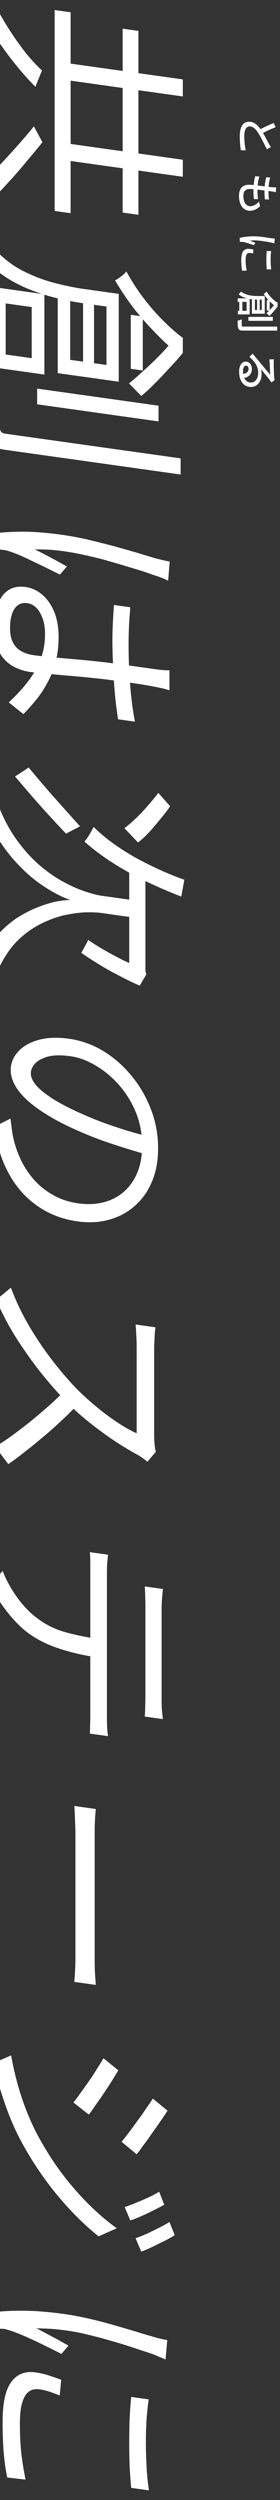 <svg width="101" height="900" viewBox="0 0 101 900" fill="none" xmlns="http://www.w3.org/2000/svg">
<rect x="0" y="0" width="101" height="900" fill="#333333" stroke="none"/>
<path d="M98.782 129.33C98.734 129.723 98.719 130.21 98.719 130.572C98.719 131.405 98.813 134.973 98.892 135.838C98.939 136.388 98.986 136.671 99.049 136.843L97.917 137.692C97.697 137.378 97.493 137.032 97.241 136.718C96.644 135.9 95.009 133.983 94.098 132.851C94.286 133.496 94.349 134.124 94.349 134.737C94.349 137.378 92.746 139.311 90.545 139.311C88.031 139.311 86.254 137.315 86.254 133.778C86.254 131.625 87.213 130.163 88.644 130.163C89.807 130.163 90.86 131.216 90.86 132.757C90.86 134.879 89.398 135.995 87.748 136.073L87.528 134.627C88.785 134.564 89.665 133.873 89.665 132.757C89.665 132.097 89.257 131.625 88.769 131.625C88.093 131.625 87.653 132.395 87.653 133.496C87.653 136.168 88.722 137.708 90.561 137.708C92.054 137.708 93.123 136.262 93.123 134.297C93.123 131.767 91.944 130.289 89.964 128.434L91.127 127.303C92.117 128.529 93.768 130.493 94.538 131.405C95.261 132.285 96.77 134.109 97.461 134.894C97.43 134.077 97.32 131.358 97.273 130.525C97.241 130.148 97.21 129.723 97.163 129.377L98.782 129.33Z" fill="white"/>
<path d="M97.273 108.048L97.273 111.805L96.236 111.805L96.236 108.048L97.273 108.048ZM87.418 107.938L87.418 112.748L86.318 112.748L86.318 107.938L87.418 107.938ZM93.674 107.184L93.674 112.339L92.731 112.339L92.731 107.184L93.674 107.184ZM95.497 106.571L95.497 107.86L93.029 107.86C91.002 107.86 88.031 107.545 86.051 105.942C86.318 105.753 86.805 105.219 86.962 104.952C88.754 106.382 91.253 106.571 93.061 106.571L95.497 106.571ZM95.497 107.294L95.497 112.936L90.876 112.936L90.876 107.262L91.945 107.262L91.945 111.6L94.428 111.6L94.428 107.294L95.497 107.294ZM90.059 107.404L90.059 113.188L85.815 113.188L85.815 111.883L88.958 111.883L88.958 108.677L85.736 108.677L85.736 107.404L90.059 107.404ZM98.405 114.084L98.405 115.499L89.603 115.499L89.603 114.084L98.405 114.084ZM99.992 117.573L99.992 119.019L87.575 119.019C86.664 119.019 86.239 118.815 86.003 118.281C85.752 117.73 85.705 116.835 85.721 115.436C86.114 115.373 86.789 115.153 87.214 114.933C87.182 115.954 87.182 116.882 87.198 117.18C87.198 117.463 87.292 117.573 87.575 117.573L99.992 117.573ZM100.134 108.991L100.134 109.809L99.82 109.809L99.82 110.28L99.395 110.28C98.122 109.353 96.487 107.938 95.12 105.832C95.45 105.643 95.953 105.203 96.173 104.92C97.305 106.838 98.845 108.221 100.134 108.991ZM100.134 109.29L100.134 110.327C99.269 111.475 98.028 112.936 97.21 113.722L96.11 112.764C96.912 112.056 98.279 110.657 99.081 109.557L99.081 109.29L100.134 109.29Z" fill="white"/>
<path d="M97.807 90.381C97.524 92.189 97.603 95.348 97.823 96.967L96.219 96.967C96.031 95.175 96.031 92.22 96.219 90.381L97.807 90.381ZM91.268 91.277C90.718 91.136 90.31 91.057 89.885 91.057C89.178 91.057 88.596 91.607 88.596 93.525C88.596 94.924 88.722 96.118 89.005 97.439L87.339 97.47C87.15 96.464 87.025 95.175 87.025 93.478C87.025 90.821 87.936 89.58 89.477 89.58C90.042 89.58 90.624 89.674 91.41 89.847L91.268 91.277ZM98.954 87.631C98.656 87.536 98.027 87.363 97.744 87.3C96.471 87.049 93.516 86.53 91.834 86.53C91.268 86.53 90.718 86.562 90.152 86.64C90.781 86.892 91.551 87.206 92.149 87.458L91.52 88.259C90.325 87.835 88.644 87.285 87.858 87.128C87.622 87.081 87.308 87.049 87.135 87.049C86.962 87.065 86.726 87.081 86.537 87.096L86.443 85.666C87.543 85.352 89.398 85.069 91.536 85.069C93.862 85.069 96.534 85.572 97.807 85.76C98.2 85.807 98.687 85.87 99.096 85.886L98.954 87.631Z" fill="white"/>
<path d="M99.49 69.194C99.002 69.068 98.641 69.021 98.264 68.958C96.692 68.753 91.694 68.03 90.043 68.03C88.613 68.03 87.78 68.863 87.78 70.545C87.78 72.856 88.817 74.239 90.295 74.239C91.348 74.239 92.448 73.657 93.422 72.557L93.8 74.302C92.542 75.371 91.442 75.874 90.106 75.874C87.748 75.874 86.208 73.767 86.208 70.514C86.208 68.235 87.198 66.506 89.792 66.506C91.442 66.506 96.173 67.245 98.358 67.417C98.987 67.465 99.285 67.465 99.6 67.433L99.49 69.194ZM97.462 63.912C97.022 65.248 96.818 67.166 96.818 68.643C96.818 69.854 96.896 70.954 97.038 71.818L95.544 71.771C95.45 70.797 95.403 69.901 95.403 68.612C95.403 67.135 95.639 65.233 96.032 63.818L97.462 63.912ZM93.564 63.535C93.014 65.138 92.872 66.962 92.872 68.471C92.872 69.508 92.92 70.624 93.061 71.693L91.568 71.661C91.474 70.687 91.426 69.744 91.426 68.706C91.426 66.836 91.631 64.887 92.055 63.456L93.564 63.535Z" fill="white"/>
<path d="M96.315 53.758C96.079 53.35 95.843 52.91 95.576 52.391C95.057 51.369 94.067 49.279 93.093 47.786C92.181 46.387 91.207 45.507 90.059 45.507C88.833 45.507 88.11 46.685 88.11 49.043C88.11 50.709 88.33 52.815 88.66 54.12L86.884 54.104C86.664 52.847 86.491 51.102 86.491 49.106C86.491 46.072 87.371 43.825 89.871 43.825C91.71 43.825 93.077 45.114 94.303 46.968C95.34 48.524 96.346 50.631 96.912 51.621C97.211 52.139 97.447 52.532 97.745 52.894L96.315 53.758ZM99.396 45.821C97.352 46.56 95.419 47.534 94.13 48.273L93.313 46.89C94.665 46.057 96.755 45.114 98.751 44.265L99.396 45.821Z" fill="white"/>
<path d="M53.634 863.77C53.319 865.903 53.056 868.388 52.846 871.226C52.688 874.125 52.609 877.114 52.609 880.194C52.661 883.335 52.767 886.323 52.924 889.16C53.135 892.057 53.398 894.511 53.713 896.52L47.324 895.622C47.114 893.468 46.929 890.946 46.772 888.056C46.666 885.227 46.614 882.272 46.614 879.192C46.614 876.165 46.666 873.226 46.772 870.373C46.929 867.527 47.114 865.031 47.324 862.883L53.634 863.77ZM21.53 862.364C20.11 861.793 18.821 861.32 17.664 860.945C16.508 860.57 15.377 860.305 14.273 860.15C13.379 860.024 12.485 860.084 11.591 860.33C10.749 860.637 9.987 861.22 9.303 862.08C8.672 863 8.146 864.307 7.725 866C7.357 867.701 7.173 869.906 7.173 872.614C7.173 876.225 7.331 879.646 7.647 882.876C8.015 886.114 8.54 889.375 9.224 892.657L2.598 891.885C2.072 889.315 1.652 886.335 1.336 882.945C1.073 879.616 0.942 875.88 0.942 871.738C0.942 865.047 1.993 860.283 4.097 857.445C6.2 854.661 9.093 853.527 12.774 854.044C14.088 854.229 15.482 854.531 16.954 854.951C18.48 855.431 20.189 856.016 22.082 856.707L21.53 862.364ZM59.708 849.409C59.288 849.244 58.735 849.007 58.052 848.698C57.421 848.45 56.763 848.172 56.08 847.864C55.449 847.616 54.896 847.405 54.423 847.232C52.951 846.76 51.242 846.201 49.296 845.556C47.403 844.918 45.352 844.258 43.143 843.576C40.987 842.954 38.778 842.325 36.517 841.689C34.308 841.113 32.152 840.571 30.049 840.063C27.945 839.608 26 839.255 24.212 839.004C22.266 838.73 20.425 838.525 18.69 838.387C16.954 838.302 15.114 838.23 13.168 838.169C14.378 838.817 15.666 839.502 17.033 840.225C18.401 840.948 19.742 841.668 21.056 842.384C22.424 843.16 23.633 843.835 24.685 844.407L22.161 847.398C20.267 846.442 18.19 845.406 15.929 844.292C13.668 843.177 11.485 842.154 9.382 841.221C7.331 840.349 5.701 839.695 4.491 839.259C3.913 839.072 3.282 838.877 2.598 838.674C1.914 838.472 1.362 838.368 0.942 838.362C0.521 838.356 0.074 838.32 -0.399 838.253C-0.925 838.232 -1.399 838.219 -1.819 838.213L-2.214 832.422C0.573 832.017 4.149 831.83 8.514 831.859C12.932 831.896 17.796 832.287 23.107 833.034C26 833.44 28.945 833.987 31.942 834.673C34.992 835.368 37.937 836.127 40.777 836.951C43.669 837.782 46.298 838.55 48.665 839.254C51.084 840.019 53.108 840.622 54.739 841.064C55.685 841.356 56.632 841.622 57.578 841.861C58.578 842.108 59.498 842.29 60.339 842.408L59.708 849.409Z" fill="white"/>
<path d="M59.235 793.663C58.341 794.227 57.158 794.858 55.686 795.554C54.213 796.303 52.715 797.021 51.19 797.71C49.664 798.398 48.271 798.946 47.009 799.353L44.958 794.524C46.325 794.079 47.719 793.558 49.139 792.961C50.611 792.371 52.057 791.751 53.477 791.101C54.897 790.451 56.212 789.759 57.421 789.027L59.235 793.663ZM63.022 804.63C62.128 805.248 60.971 805.908 59.551 806.612C58.131 807.315 56.659 808.037 55.134 808.779C53.609 809.52 52.215 810.121 50.953 810.581L48.902 805.752C50.322 805.261 51.742 804.691 53.162 804.041C54.581 803.391 55.975 802.71 57.342 802C58.709 801.342 59.972 800.643 61.129 799.903L63.022 804.63ZM60.419 759.816C59.788 760.895 58.946 762.158 57.894 763.603C56.895 765.056 55.843 766.554 54.739 768.098C53.687 769.65 52.662 771.072 51.663 772.366C50.716 773.72 49.927 774.777 49.296 775.538L43.854 771.029C44.59 770.177 45.458 769.077 46.457 767.731C47.456 766.438 48.481 765.042 49.533 763.543C50.637 762.105 51.663 760.656 52.609 759.196C53.609 757.797 54.45 756.561 55.134 755.488L60.419 759.816ZM4.019 739.941C4.544 742.935 5.228 746.032 6.069 749.23C6.911 752.428 7.936 755.626 9.146 758.823C10.355 762.02 11.696 765.049 13.169 767.912C15.693 772.674 18.48 777.155 21.53 781.354C24.633 785.56 27.92 789.421 31.39 792.936C34.861 796.45 38.437 799.529 42.118 802.17L35.571 805.073C30.312 800.883 25.211 795.785 20.268 789.779C15.377 783.782 11.091 777.338 7.41 770.448C5.885 767.578 4.466 764.458 3.151 761.087C1.889 757.777 0.784 754.515 -0.162 751.302C-1.161 748.134 -1.898 745.269 -2.371 742.707L4.019 739.941ZM42.67 745.293C42.039 746.373 41.251 747.669 40.304 749.182C39.357 750.696 38.358 752.228 37.306 753.78C36.255 755.331 35.255 756.757 34.309 758.058C33.415 759.419 32.652 760.48 32.021 761.241L26.5 756.881C27.236 755.975 28.077 754.846 29.024 753.492C29.971 752.191 30.97 750.791 32.021 749.293C33.073 747.794 34.046 746.312 34.94 744.844C35.887 743.384 36.675 742.088 37.306 740.955L42.67 745.293Z" fill="white"/>
<path d="M34.545 651.234C34.493 652.024 34.414 652.995 34.309 654.149C34.256 655.309 34.203 656.577 34.151 657.95C34.151 659.384 34.151 660.817 34.151 662.251C34.151 663.101 34.151 664.402 34.151 666.154C34.151 667.96 34.151 670.058 34.151 672.447C34.151 674.837 34.151 677.36 34.151 680.015C34.151 682.723 34.151 685.405 34.151 688.06C34.151 690.768 34.151 693.317 34.151 695.707C34.151 698.15 34.151 700.247 34.151 702C34.151 703.752 34.151 705.053 34.151 705.903C34.151 707.921 34.203 709.654 34.309 711.103C34.414 712.552 34.493 713.704 34.545 714.561L26.815 713.475C26.867 712.686 26.946 711.502 27.051 709.924C27.157 708.398 27.209 706.76 27.209 705.007C27.209 704.157 27.209 702.83 27.209 701.024C27.209 699.219 27.209 697.121 27.209 694.731C27.209 692.395 27.209 689.872 27.209 687.164C27.209 684.456 27.209 681.747 27.209 679.039C27.209 676.384 27.209 673.861 27.209 671.472C27.209 669.135 27.209 667.064 27.209 665.259C27.209 663.453 27.209 662.125 27.209 661.276C27.209 659.098 27.157 657.02 27.051 655.04C26.999 653.068 26.92 651.437 26.815 650.148L34.545 651.234Z" fill="white"/>
<path d="M58.762 572.034C58.657 573.135 58.552 574.261 58.446 575.415C58.341 576.622 58.289 577.862 58.289 579.137C58.289 580.093 58.289 581.633 58.289 583.757C58.289 585.934 58.289 588.403 58.289 591.165C58.289 593.926 58.289 596.688 58.289 599.449C58.289 602.21 58.289 604.653 58.289 606.777C58.289 608.955 58.289 610.495 58.289 611.398C58.289 612.513 58.315 613.738 58.368 615.073C58.473 616.468 58.604 617.735 58.762 618.872L52.215 617.952C52.32 616.798 52.373 615.558 52.373 614.23C52.425 612.963 52.452 611.746 52.452 610.577C52.452 609.674 52.452 608.161 52.452 606.037C52.452 603.913 52.452 601.47 52.452 598.708C52.452 595.947 52.452 593.186 52.452 590.424C52.452 587.663 52.452 585.193 52.452 583.016C52.452 580.839 52.452 579.299 52.452 578.396C52.452 577.121 52.425 575.843 52.373 574.561C52.373 573.287 52.32 572.138 52.215 571.114L58.762 572.034ZM38.963 559.693C38.858 560.793 38.752 561.894 38.647 562.994C38.595 564.155 38.568 565.346 38.568 566.567C38.568 567.258 38.568 568.612 38.568 570.63C38.568 572.701 38.568 575.197 38.568 578.118C38.568 581.091 38.568 584.278 38.568 587.676C38.568 591.075 38.568 594.474 38.568 597.872C38.568 601.271 38.568 604.431 38.568 607.352C38.568 610.272 38.568 612.742 38.568 614.76C38.568 616.831 38.568 618.158 38.568 618.742C38.568 619.592 38.595 620.605 38.647 621.78C38.7 622.956 38.805 624.033 38.963 625.011L32.416 624.091C32.468 623.249 32.495 622.243 32.495 621.075C32.547 619.967 32.573 618.909 32.573 617.9C32.573 617.316 32.573 615.988 32.573 613.917C32.573 611.899 32.573 609.43 32.573 606.509C32.573 603.588 32.573 600.429 32.573 597.03C32.573 593.631 32.573 590.233 32.573 586.834C32.573 583.435 32.573 580.249 32.573 577.275C32.573 574.354 32.573 571.858 32.573 569.787C32.573 567.769 32.573 566.415 32.573 565.725C32.573 564.557 32.573 563.388 32.573 562.22C32.573 561.052 32.521 559.903 32.416 558.773L38.963 559.693ZM35.729 596.756C30.785 596.062 26.237 595.051 22.082 593.723C17.98 592.457 14.299 590.718 11.039 588.507C9.251 587.3 7.463 585.748 5.675 583.85C3.939 582.013 2.283 579.975 0.705 577.735C-0.872 575.548 -2.24 573.232 -3.396 570.786L0.942 565.501C2.204 568.759 3.913 571.893 6.069 574.904C8.225 577.916 10.539 580.365 13.011 582.252C16.166 584.714 19.637 586.476 23.423 587.539C27.262 588.61 31.364 589.452 35.729 590.065L35.729 596.756Z" fill="white"/>
<path d="M53.162 526.241C52.847 525.931 52.321 525.512 51.584 524.984C50.901 524.516 50.27 524.109 49.691 523.762C47.114 522.391 44.248 520.66 41.093 518.571C37.991 516.488 34.914 514.224 31.864 511.777C28.814 509.331 26.053 506.819 23.582 504.241C20.321 500.862 17.14 497.202 14.037 493.261C10.987 489.327 8.121 485.234 5.439 480.98C2.81 476.734 0.548 472.38 -1.345 467.919L3.94 463.564C5.623 468.102 7.7 472.509 10.172 476.786C12.696 481.124 15.431 485.226 18.375 489.091C21.373 493.017 24.37 496.545 27.368 499.675C29.419 501.769 31.706 503.869 34.231 505.976C36.807 508.144 39.41 510.103 42.04 511.853C44.722 513.664 47.141 515.039 49.297 515.98C49.297 515.555 49.297 514.546 49.297 512.953C49.297 511.36 49.297 509.474 49.297 507.297C49.297 505.12 49.297 502.836 49.297 500.447C49.297 498.057 49.297 495.774 49.297 493.596C49.297 491.419 49.297 489.534 49.297 487.941C49.297 486.401 49.297 485.392 49.297 484.914C49.297 484.011 49.271 482.972 49.218 481.796C49.165 480.673 49.113 479.631 49.06 478.667C49.008 477.757 48.955 477.139 48.903 476.813L56.081 477.822C56.028 478.186 55.949 478.839 55.844 479.78C55.791 480.782 55.739 481.836 55.686 482.944C55.634 484.052 55.607 485.004 55.607 485.801C55.607 486.385 55.607 487.447 55.607 488.987C55.607 490.527 55.607 492.359 55.607 494.483C55.607 496.66 55.607 498.917 55.607 501.254C55.607 503.591 55.607 505.821 55.607 507.945C55.607 510.122 55.607 511.981 55.607 513.521C55.607 515.061 55.607 516.07 55.607 516.548C55.607 517.876 55.66 519.051 55.765 520.075C55.87 521.152 56.028 521.997 56.239 522.611L53.162 526.241ZM27.762 505.864C25.974 507.79 24.002 509.743 21.846 511.724C19.69 513.757 17.455 515.726 15.141 517.632C12.88 519.544 10.698 521.309 8.594 522.925C6.543 524.548 4.676 525.932 2.994 527.076L-1.739 520.835C0.785 519.331 3.493 517.482 6.385 515.286C9.33 513.098 12.249 510.746 15.141 508.232C18.086 505.778 20.794 503.265 23.266 500.692L27.762 505.864Z" fill="white"/>
<path d="M54.266 415.992C50.164 414.885 45.878 413.592 41.408 412.114C36.938 410.689 32.6 409.044 28.393 407.178C22.976 404.824 18.454 402.409 14.825 399.935C11.197 397.513 8.462 395.058 6.621 392.569C4.781 390.079 3.861 387.614 3.861 385.171C3.861 382.834 4.702 380.695 6.385 378.755C8.068 376.814 10.487 375.375 13.642 374.438C16.85 373.508 20.61 373.346 24.922 373.952C29.234 374.558 33.31 376.007 37.148 378.299C40.987 380.644 44.379 383.59 47.324 387.137C50.322 390.745 52.688 394.794 54.423 399.287C56.159 403.779 57.027 408.441 57.027 413.274C57.027 417.947 56.264 422.035 54.739 425.538C53.214 429.094 51.111 432.011 48.428 434.29C45.799 436.575 42.723 438.187 39.199 439.126C35.729 440.072 31.995 440.264 27.998 439.703C22.477 438.927 17.612 437.048 13.405 434.067C9.198 431.139 5.78 427.26 3.151 422.43C0.521 417.653 -1.214 412.045 -2.055 405.608L3.782 402.684C3.939 403.981 4.097 405.224 4.255 406.415C4.413 407.605 4.597 408.693 4.807 409.679C5.386 412.309 6.28 414.904 7.489 417.464C8.751 420.084 10.329 422.483 12.222 424.661C14.168 426.846 16.455 428.681 19.085 430.166C21.767 431.711 24.817 432.724 28.235 433.204C31.443 433.655 34.414 433.541 37.148 432.864C39.936 432.193 42.381 430.97 44.484 429.195C46.588 427.419 48.245 425.13 49.454 422.326C50.663 419.522 51.268 416.208 51.268 412.385C51.268 408.03 50.48 403.963 48.902 400.183C47.324 396.457 45.247 393.164 42.67 390.306C40.146 387.509 37.359 385.232 34.309 383.476C31.311 381.727 28.366 380.649 25.474 380.243C22.161 379.777 19.427 379.818 17.27 380.364C15.167 380.971 13.616 381.815 12.616 382.896C11.617 384.031 11.118 385.208 11.118 386.43C11.118 387.704 11.723 389.09 12.932 390.588C14.194 392.093 16.192 393.728 18.927 395.493C21.714 397.265 25.316 399.126 29.734 401.074C33.52 402.774 37.543 404.322 41.803 405.718C46.062 407.166 50.243 408.364 54.345 409.312L54.266 415.992Z" fill="white"/>
<path d="M66.492 316.706L65.388 322.764C60.813 321.006 56.369 319.081 52.057 316.988C47.797 314.902 43.827 312.671 40.146 310.295C36.517 307.927 33.283 305.481 30.444 302.957C30.812 302.584 31.206 302.082 31.627 301.451C32.047 300.82 32.442 300.158 32.81 299.466C33.231 298.782 33.546 298.189 33.757 297.688C36.386 300.288 39.41 302.731 42.828 305.017C46.299 307.363 50.059 309.511 54.108 311.461C58.157 313.464 62.285 315.212 66.492 316.706ZM47.087 327.122L47.087 330.149L36.517 328.664C35.15 328.472 33.283 328.395 30.917 328.434C28.55 328.527 25.947 328.878 23.108 329.488C20.268 330.151 17.376 331.231 14.431 332.729C11.486 334.227 8.699 336.278 6.069 338.882C3.492 341.547 1.258 344.924 -0.636 349.012C-1.056 348.528 -1.582 348.003 -2.213 347.436C-2.897 346.862 -3.554 346.292 -4.185 345.725C-4.869 345.204 -5.447 344.751 -5.921 344.366C-4.396 341.182 -2.581 338.436 -0.478 336.13C1.626 333.876 3.861 331.96 6.227 330.381C8.646 328.862 11.039 327.632 13.405 326.69C15.772 325.748 17.98 325.05 20.031 324.594C22.135 324.2 23.923 324 25.395 323.994C23.923 323.522 22.161 322.743 20.11 321.658C18.059 320.573 15.851 319.174 13.484 317.461C11.17 315.755 8.83 313.647 6.464 311.137C4.097 308.681 1.862 305.844 -0.241 302.628C-2.397 299.404 -4.29 295.766 -5.921 291.713C-5.447 291.514 -4.895 291.247 -4.264 290.91C-3.686 290.567 -3.081 290.201 -2.45 289.811C-1.871 289.415 -1.398 289.056 -1.03 288.736C0.863 293.888 3.124 298.295 5.754 301.957C8.383 305.672 11.17 308.799 14.115 311.337C17.06 313.875 19.952 315.901 22.792 317.415C25.684 318.99 28.314 320.156 30.68 320.913C33.099 321.731 35.045 322.244 36.517 322.451L47.087 323.936L47.087 327.122ZM10.329 276.313C11.801 278.06 13.51 280.079 15.456 282.371C17.454 284.723 19.611 287.176 21.924 289.732C24.238 292.341 26.552 294.923 28.866 297.478L23.818 300.114C20.61 296.743 17.376 293.235 14.115 289.59C10.907 285.953 8.015 282.599 5.438 279.529L10.329 276.313ZM57.105 285.436L61.365 290.257C60.313 291.808 59.078 293.413 57.658 295.073C56.29 296.792 54.923 298.379 53.556 299.833C52.188 301.287 50.926 302.437 49.77 303.284L44.879 298.136C46.036 297.289 47.35 296.173 48.823 294.787C50.295 293.401 51.742 291.878 53.161 290.219C54.634 288.567 55.949 286.973 57.105 285.436ZM52.452 314.813L52.452 350.658L46.614 349.838L46.614 311.284L52.452 314.813ZM52.452 348.667L52.452 349.543L52.767 350.782L50.401 354.831C47.876 353.732 45.326 352.498 42.749 351.127C40.172 349.809 37.727 348.429 35.413 346.989C33.152 345.609 31.127 344.289 29.339 343.029C29.55 342.633 29.812 342.139 30.128 341.546C30.444 341.007 30.759 340.44 31.075 339.847C31.39 339.308 31.627 338.81 31.785 338.354C33.415 339.486 35.308 340.681 37.464 341.94C39.673 343.206 41.96 344.431 44.327 345.613C46.746 346.803 48.981 347.754 51.032 348.467L52.452 348.667Z" fill="white"/>
<path d="M47.009 218.619C46.798 220.873 46.641 223.081 46.535 225.244C46.43 227.406 46.378 229.682 46.378 232.072C46.378 236.851 46.562 241.63 46.93 246.408C47.298 251.186 47.877 255.649 48.665 259.795L42.592 258.942C41.908 254.597 41.408 250.04 41.093 245.269C40.777 240.552 40.593 235.826 40.541 231.092C40.541 228.809 40.593 226.586 40.698 224.423C40.803 222.314 40.935 220.102 41.093 217.788L47.009 218.619ZM61.129 248.483C60.34 248.266 59.551 248.049 58.762 247.832C57.973 247.668 57.184 247.504 56.396 247.34C55.449 247.154 54.24 246.931 52.767 246.671C51.295 246.411 49.717 246.163 48.034 245.926C46.404 245.697 44.8 245.472 43.222 245.25C40.225 244.829 37.227 244.46 34.23 244.145C31.233 243.83 28.314 243.553 25.474 243.313C22.634 243.073 19.953 242.829 17.428 242.581C14.957 242.393 12.695 242.154 10.645 241.866C9.067 241.645 7.516 241.188 5.991 240.495C4.466 239.856 3.098 238.92 1.889 237.688C0.679 236.509 -0.267 234.969 -0.951 233.068C-1.687 231.212 -2.055 228.956 -2.055 226.301C-2.055 220.937 -1.056 216.962 0.942 214.375C2.94 211.842 5.701 210.822 9.225 211.318C11.433 211.628 13.432 212.546 15.22 214.072C17.06 215.658 18.506 217.72 19.558 220.258C20.61 222.848 21.136 225.896 21.136 229.401C21.136 232.799 20.741 235.851 19.953 238.554C19.216 241.318 18.217 243.807 16.955 246.019C15.745 248.292 14.378 250.33 12.853 252.134C11.381 253.945 9.908 255.596 8.436 257.089L3.151 252.841C5.78 250.449 8.068 247.983 10.014 245.442C11.959 242.954 13.484 240.3 14.589 237.482C15.693 234.663 16.245 231.581 16.245 228.236C16.245 225.209 15.64 222.654 14.431 220.572C13.274 218.551 11.749 217.408 9.856 217.142C7.857 216.861 6.306 217.545 5.202 219.196C4.15 220.853 3.624 223.116 3.624 225.984C3.624 228.267 3.992 230.071 4.728 231.396C5.465 232.774 6.464 233.791 7.726 234.446C8.988 235.155 10.487 235.631 12.222 235.875C13.642 236.074 15.562 236.291 17.98 236.525C20.399 236.758 23.029 236.995 25.869 237.235C28.761 237.482 31.706 237.763 34.703 238.078C37.701 238.393 40.514 238.736 43.144 239.105C45.826 239.482 48.35 239.837 50.716 240.17C53.083 240.502 54.95 240.765 56.317 240.957C57 241.053 57.789 241.137 58.683 241.21C59.63 241.29 60.445 241.324 61.129 241.314L61.129 248.483ZM60.655 209.067C60.235 208.848 59.682 208.585 58.999 208.276C58.368 208.028 57.71 207.776 57.027 207.521C56.343 207.319 55.765 207.131 55.291 206.959C53.819 206.433 52.057 205.84 50.006 205.18C48.008 204.581 45.826 203.929 43.459 203.225C41.145 202.528 38.779 201.85 36.36 201.191C33.993 200.593 31.706 200.059 29.497 199.59C27.288 199.12 25.29 198.759 23.502 198.508C21.609 198.242 19.795 198.04 18.059 197.902C16.324 197.818 14.483 197.772 12.538 197.764C13.747 198.358 15.036 199.017 16.403 199.741C17.77 200.464 19.137 201.187 20.505 201.91C21.872 202.687 23.081 203.361 24.133 203.934L21.609 206.845C19.821 205.956 17.796 204.955 15.535 203.841C13.326 202.787 11.197 201.77 9.146 200.792C7.147 199.874 5.491 199.19 4.176 198.739C3.65 198.559 3.046 198.368 2.362 198.166C1.678 198.016 1.1 197.935 0.627 197.922C0.259 197.87 -0.188 197.807 -0.714 197.733C-1.24 197.712 -1.714 197.699 -2.134 197.693L-2.529 192.062C0.311 191.664 3.834 191.442 8.041 191.396C12.301 191.411 17.087 191.791 22.398 192.538C25.343 192.952 28.393 193.513 31.548 194.222C34.756 194.992 37.885 195.777 40.935 196.577C43.985 197.43 46.772 198.22 49.296 198.947C51.873 199.734 53.977 200.375 55.607 200.869C56.501 201.101 57.447 201.34 58.447 201.587C59.446 201.834 60.366 202.016 61.208 202.134L60.655 209.067Z" fill="white"/>
<path d="M51.504 113.945L51.504 133.381L47.166 132.772L47.166 113.335L51.504 113.945ZM2.046 106.198L2.046 131.05L-2.529 130.408L-2.529 105.555L2.046 106.198ZM33.914 107.012L33.914 133.697L29.97 133.143L29.97 106.458L33.914 107.012ZM42.828 105.796L42.828 110.973L29.891 109.155C27.419 108.808 24.711 108.294 21.766 107.615C18.821 106.989 15.824 106.116 12.774 104.997C9.724 103.931 6.752 102.558 3.86 100.877C0.968 99.196 -1.688 97.176 -4.107 94.818C-3.739 94.551 -3.318 94.186 -2.845 93.721C-2.372 93.31 -1.898 92.872 -1.425 92.407C-1.004 91.988 -0.689 91.581 -0.478 91.186C2.519 94.103 5.806 96.397 9.382 98.068C12.958 99.792 16.534 101.091 20.11 101.966C23.686 102.893 26.972 103.567 29.97 103.989L42.828 105.796ZM42.828 108.663L42.828 137.419L20.82 134.326L20.82 105.491L25.316 106.122L25.316 129.541L38.41 131.382L38.41 108.042L42.828 108.663ZM16.008 105.93L16.008 134.845L-5.211 131.863L-5.211 126.605L11.433 128.945L11.433 110.544L-5.763 108.127L-5.763 102.87L16.008 105.93ZM57.184 146.048L57.184 151.704L13.405 145.551L13.405 139.896L57.184 146.048ZM65.151 165.011L65.151 170.826L1.888 161.935C-0.11 161.654 -1.609 161.178 -2.608 160.507C-3.607 159.835 -4.344 158.855 -4.817 157.567C-5.29 156.226 -5.606 154.43 -5.763 152.177C-5.921 149.925 -5.974 147.023 -5.921 143.472C-5.395 143.493 -4.764 143.423 -4.028 143.261C-3.344 143.144 -2.634 142.978 -1.898 142.763C-1.162 142.601 -0.531 142.398 -0.005 142.153C-0.058 144.907 -0.084 147.346 -0.084 149.47C-0.137 151.64 -0.137 153.101 -0.084 153.852C-0.031 154.549 0.126 155.076 0.389 155.432C0.652 155.787 1.152 156.017 1.888 156.12L65.151 165.011ZM65.94 121.63L65.94 124.895L64.599 124.707L64.599 126.539L62.942 126.306C59.734 123.625 56.211 120.156 52.372 115.899C48.533 111.696 44.905 106.698 41.486 100.907C41.907 100.754 42.38 100.475 42.906 100.071C43.432 99.721 43.932 99.339 44.405 98.928C44.878 98.516 45.273 98.121 45.588 97.74C47.534 101.306 49.664 104.579 51.978 107.56C54.292 110.593 56.658 113.289 59.077 115.647C61.496 118.058 63.784 120.052 65.94 121.63ZM65.94 122.745L65.94 127.046C64.467 128.857 62.811 130.722 60.97 132.641C59.182 134.62 57.42 136.47 55.685 138.191C53.95 139.965 52.372 141.416 50.952 142.544L46.535 138.02C47.902 136.938 49.48 135.566 51.268 133.906C53.108 132.306 54.949 130.573 56.789 128.707C58.683 126.849 60.339 125.038 61.759 123.272L61.759 122.157L65.94 122.745Z" fill="white"/>
<path d="M65.94 28.591L65.94 34.724L21.845 28.527L21.845 22.394L65.94 28.591ZM65.94 57.506L65.94 63.64L21.845 57.443L21.845 51.309L65.94 57.506ZM25.474 4.423L25.474 76.751L19.715 75.942L19.715 3.614L25.474 4.423ZM49.927 11.126L49.927 77.32L44.247 76.522L44.247 10.328L49.927 11.126ZM12.222 45.496L15.298 51.185C13.562 53.384 11.617 55.739 9.461 58.251C7.357 60.823 5.254 63.236 3.15 65.489C1.099 67.803 -0.715 69.699 -2.293 71.176L-5.921 65.011C-4.344 63.639 -2.477 61.857 -0.321 59.664C1.783 57.464 3.939 55.112 6.148 52.608C8.356 50.157 10.381 47.786 12.222 45.496ZM15.14 25.355L12.774 31.235C10.512 29.006 8.225 26.454 5.911 23.579C3.597 20.758 1.415 17.823 -0.636 14.773C-2.687 11.724 -4.475 8.738 -6 5.815C-5.527 5.51 -5.027 5.102 -4.501 4.592C-4.028 4.074 -3.528 3.56 -3.003 3.05C-2.529 2.585 -2.135 2.136 -1.819 1.703C-0.399 4.504 1.257 7.392 3.15 10.367C5.043 13.341 7.015 16.141 9.066 18.766C11.17 21.398 13.194 23.594 15.14 25.355Z" fill="white"/>
</svg>
